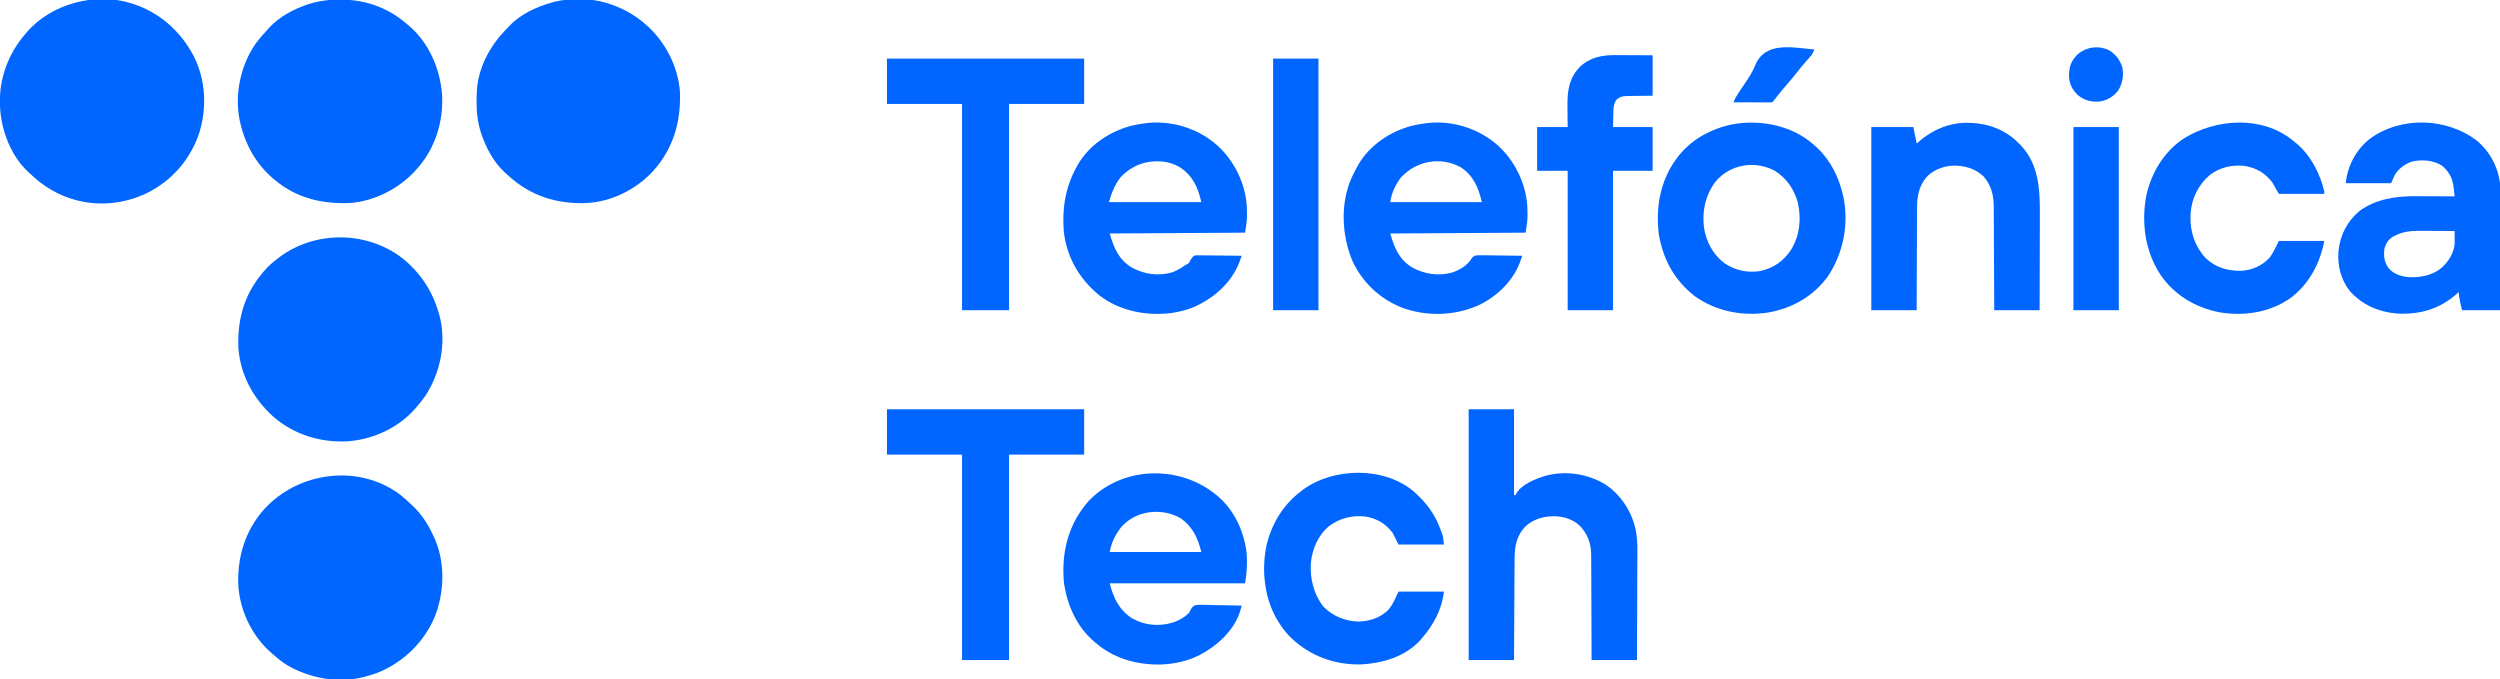<?xml version="1.0" encoding="UTF-8"?>
<svg version="1.1" xmlns="http://www.w3.org/2000/svg" width="3030" height="823">
<path d="M0 0 C21.639 18.573 35.518 41.104 42.422 68.69 C42.656 69.617 42.891 70.544 43.133 71.499 C49.917 103.012 42.7 136.834 25.453 163.733 C22.341 168.265 18.996 172.517 15.422 176.69 C14.391 177.922 14.391 177.922 13.34 179.179 C-7.138 202.904 -37.631 217.115 -68.719 219.53 C-102.028 221.396 -133.365 211.762 -158.863 190.12 C-183.027 168.495 -198.708 140.388 -201.578 107.69 C-203.247 73.38 -195.074 42.239 -172.578 15.69 C-171.912 14.873 -171.245 14.056 -170.559 13.214 C-165.525 7.247 -159.764 2.426 -153.578 -2.31 C-152.426 -3.203 -152.426 -3.203 -151.25 -4.114 C-106.881 -36.863 -42.47 -35.243 0 0 Z " fill="#0066FF" transform="translate(490.578,315.31)"/>
<path d="M0 0 C1.031 0.321 1.031 0.321 2.083 0.649 C34.823 11.187 60.63 34.482 76.25 64.875 C90.479 93.676 91.964 127.582 82.182 158.024 C71.184 190.06 48.973 215.248 18.695 230.198 C-7.153 242.591 -37.061 246.097 -65 239 C-65.994 238.751 -65.994 238.751 -67.008 238.496 C-88.474 232.902 -107.226 221.395 -123 206 C-123.632 205.43 -124.263 204.86 -124.914 204.273 C-145.611 185.145 -157.358 154.409 -158.91 126.703 C-158.955 125.365 -158.955 125.365 -159 124 C-159.04 123.149 -159.08 122.298 -159.121 121.422 C-159.903 90.707 -148.851 61.229 -129 38 C-128.336 37.19 -127.672 36.381 -126.988 35.547 C-97.242 0.577 -43.566 -13.804 0 0 Z " fill="#0066FF" transform="translate(159,4)"/>
<path d="M0 0 C4.357 3.533 8.508 7.239 12.582 11.094 C13.406 11.853 14.229 12.612 15.078 13.395 C26.455 24.239 34.18 36.845 40.582 51.094 C41.065 52.161 41.549 53.228 42.047 54.328 C54.412 83.945 53.099 118.887 41.188 148.401 C28.352 178.453 3.473 202.584 -26.654 215.017 C-31.826 217.009 -37.068 218.652 -42.418 220.094 C-43.076 220.272 -43.735 220.45 -44.413 220.633 C-75.365 228.507 -109.501 222.359 -136.91 206.572 C-142.894 202.969 -148.206 198.738 -153.418 194.094 C-154.257 193.386 -155.096 192.678 -155.961 191.949 C-179.153 171.993 -193.728 142.501 -196.418 112.094 C-198.51 76.735 -188.912 43.988 -165.256 17.258 C-123.714 -28.404 -50.164 -38.192 0 0 Z " fill="#0066FF" transform="translate(485.418,599.906)"/>
<path d="M0 0 C0.72 0.004 1.44 0.007 2.181 0.011 C31.607 0.226 58.381 10.081 80.75 29.438 C81.557 30.1 82.364 30.763 83.195 31.445 C107.435 52.038 120.952 83.23 123.5 114.504 C125.503 146.71 115.649 179.384 94.214 203.802 C93.731 204.342 93.248 204.882 92.75 205.438 C92.257 205.991 91.763 206.545 91.255 207.116 C71.428 228.976 42.256 243.923 12.75 246.438 C-21.129 248.024 -52.825 240.745 -79.25 218.438 C-80.243 217.607 -81.235 216.777 -82.258 215.922 C-102.402 198.554 -115.588 174.272 -121.25 148.438 C-121.476 147.453 -121.701 146.468 -121.934 145.453 C-127.883 114.433 -120.72 80.27 -103.059 54.203 C-98.214 47.563 -92.877 41.421 -87.25 35.438 C-86.712 34.836 -86.175 34.234 -85.621 33.613 C-73.681 20.775 -56.565 11.637 -40.125 6.062 C-39.458 5.836 -38.791 5.609 -38.104 5.376 C-25.467 1.372 -13.162 -0.122 0 0 Z " fill="#0066FF" transform="translate(412.25,-0.438)"/>
<path d="M0 0 C0.653 0.188 1.306 0.376 1.979 0.57 C19.767 5.831 36.177 14.626 50 27 C50.554 27.493 51.108 27.987 51.678 28.495 C73.518 48.304 88.525 77.508 91 107 C92.668 144.066 83.38 176.813 58.25 204.688 C37.495 226.916 7.748 241.748 -22.781 243.125 C-59.288 244.284 -90.679 234.207 -117.77 209.098 C-118.506 208.405 -119.242 207.713 -120 207 C-120.602 206.462 -121.204 205.925 -121.824 205.371 C-134.662 193.431 -143.8 176.315 -149.375 159.875 C-149.602 159.208 -149.828 158.541 -150.062 157.854 C-154.028 145.336 -155.529 133.153 -155.375 120.062 C-155.371 119.363 -155.366 118.664 -155.362 117.943 C-155.288 107.687 -154.849 97.914 -152 88 C-151.66 86.774 -151.319 85.548 -150.969 84.285 C-144.509 63.137 -132.801 45.385 -117 30 C-116.562 29.505 -116.123 29.01 -115.672 28.5 C-102.595 14.234 -82.333 5.089 -64 0 C-62.331 -0.48 -62.331 -0.48 -60.629 -0.969 C-42.194 -5.33 -18.154 -5.341 0 0 Z " fill="#0066FF" transform="translate(733,3)"/>
<path d="M0 0 C18.15 0 36.3 0 55 0 C55 34.32 55 68.64 55 104 C55.66 104 56.32 104 57 104 C57.235 103.428 57.469 102.855 57.711 102.266 C64.278 90.724 81.444 84.147 93.562 80.562 C117.471 74.162 142.922 78.105 164.309 90.277 C183.697 102.687 196.948 122.451 202.147 144.822 C205.215 158.905 204.509 173.478 204.406 187.812 C204.38 191.909 204.378 196.006 204.373 200.104 C204.361 207.831 204.328 215.558 204.288 223.285 C204.243 232.095 204.221 240.906 204.201 249.716 C204.16 267.811 204.086 285.905 204 304 C185.85 304 167.7 304 149 304 C148.991 299.918 148.981 295.836 148.972 291.63 C148.938 278.115 148.882 264.601 148.816 251.086 C148.776 242.895 148.744 234.704 148.729 226.513 C148.716 219.369 148.689 212.225 148.645 205.081 C148.623 201.302 148.607 197.525 148.608 193.746 C148.609 190.18 148.591 186.614 148.559 183.047 C148.546 181.136 148.553 179.224 148.561 177.312 C148.418 165.258 145.68 154.465 138 145 C137.499 144.375 136.997 143.75 136.48 143.105 C128.744 134.466 117.637 130.522 106.344 129.75 C92.412 129.183 79.358 132.466 68.781 142 C58.004 153.26 55.707 166.382 55.681 181.393 C55.672 182.734 55.662 184.075 55.651 185.416 C55.624 189.035 55.608 192.654 55.595 196.274 C55.58 200.064 55.553 203.854 55.527 207.644 C55.481 214.812 55.444 221.98 55.411 229.148 C55.372 237.313 55.323 245.477 55.273 253.642 C55.169 270.428 55.082 287.214 55 304 C36.85 304 18.7 304 0 304 C0 203.68 0 103.36 0 0 Z " fill="#0066FF" transform="translate(1780,496)"/>
<path d="M0 0 C0.78 0.614 1.56 1.227 2.363 1.859 C22.932 18.957 35.182 45.728 38 72 C38.768 84.392 38.226 95.757 36 108 C-18.12 108 -72.24 108 -128 108 C-123.474 126.103 -116.305 140.822 -100 151 C-90.694 155.629 -81.637 158.39 -71.25 158.312 C-70.464 158.308 -69.679 158.303 -68.869 158.298 C-55.387 158.028 -41.872 153.512 -32 144 C-31.174 142.463 -30.373 140.913 -29.595 139.352 C-27.642 136.368 -26.692 135.198 -23.227 134.208 C-19.695 133.957 -16.265 133.988 -12.727 134.121 C-10.808 134.14 -10.808 134.14 -8.851 134.16 C-5.466 134.201 -2.085 134.282 1.299 134.382 C4.757 134.474 8.216 134.515 11.676 134.561 C18.452 134.66 25.226 134.81 32 135 C31.534 136.597 31.065 138.192 30.594 139.788 C30.203 141.121 30.203 141.121 29.803 142.481 C22.366 165.8 1.368 184.311 -19.688 195.25 C-47.367 208.941 -81.627 209.504 -110.66 199.845 C-122.974 195.397 -134.013 189.486 -144 181 C-144.846 180.316 -145.691 179.631 -146.562 178.926 C-168.518 160.366 -180.186 133.137 -183.75 105.062 C-183.865 103.377 -183.943 101.689 -184 100 C-184.026 99.366 -184.052 98.732 -184.078 98.079 C-185.294 64.375 -176.053 33.701 -153.633 8.32 C-113.421 -34 -44.536 -35.931 0 0 Z M-113.195 38.781 C-120.665 47.965 -126.049 58.294 -128 70 C-91.37 70 -54.74 70 -17 70 C-21.192 53.232 -27.332 39.527 -41.754 29.312 C-64.308 16.133 -95.122 19.283 -113.195 38.781 Z " fill="#0066FF" transform="translate(1473,599)"/>
<path d="M0 0 C20.65 18.834 34.048 46.333 35.626 74.35 C35.725 77.221 35.771 80.085 35.786 82.958 C35.792 83.84 35.797 84.722 35.803 85.632 C35.727 92.624 34.654 98.561 33.474 105.645 C-47.706 106.14 -47.706 106.14 -130.526 106.645 C-125.449 124.417 -119.702 138.355 -103.472 148.075 C-88.564 156.023 -72.481 158.367 -55.964 154.083 C-50.369 152.239 -45.655 149.589 -40.831 146.231 C-38.526 144.645 -38.526 144.645 -36.284 143.547 C-33.928 142.338 -33.616 141.029 -32.526 138.645 C-29.381 133.837 -29.381 133.837 -25.843 133.044 C-24.311 133.06 -24.311 133.06 -22.748 133.077 C-21.007 133.078 -21.007 133.078 -19.23 133.079 C-17.358 133.117 -17.358 133.117 -15.448 133.157 C-14.167 133.164 -12.885 133.171 -11.564 133.178 C-8.164 133.197 -4.765 133.246 -1.365 133.302 C2.107 133.353 5.579 133.376 9.052 133.401 C15.859 133.454 22.667 133.54 29.474 133.645 C28.713 135.686 27.946 137.725 27.177 139.762 C26.75 140.898 26.324 142.033 25.885 143.203 C15.649 168.17 -6.163 186.298 -30.526 196.645 C-38 199.413 -45.655 201.405 -53.526 202.645 C-54.231 202.757 -54.937 202.869 -55.663 202.985 C-86.059 206.857 -118.436 200.576 -143.011 181.704 C-167.505 161.659 -182.73 135.403 -186.245 103.805 C-188.41 75.774 -184.16 50.272 -170.526 25.645 C-169.982 24.658 -169.438 23.67 -168.878 22.653 C-154.868 -0.926 -130.548 -17.016 -104.365 -23.925 C-100.115 -24.938 -95.843 -25.696 -91.526 -26.355 C-90.77 -26.485 -90.013 -26.615 -89.233 -26.75 C-57.218 -31.394 -24.114 -21.407 0 0 Z M-117.526 38.645 C-124.477 47.651 -128.425 57.791 -131.526 68.645 C-94.566 68.645 -57.606 68.645 -19.526 68.645 C-23.625 50.886 -29.565 37.045 -45.089 26.645 C-49.712 23.912 -54.311 21.924 -59.526 20.645 C-60.252 20.463 -60.978 20.282 -61.726 20.094 C-83.203 16.65 -102.56 22.671 -117.526 38.645 Z " fill="#0066FF" transform="translate(1475.526,176.355)"/>
<path d="M0 0 C20.65 18.834 34.048 46.333 35.626 74.35 C35.725 77.221 35.771 80.085 35.786 82.958 C35.792 83.84 35.797 84.722 35.803 85.632 C35.727 92.624 34.654 98.561 33.474 105.645 C-47.706 106.14 -47.706 106.14 -130.526 106.645 C-125.449 124.417 -119.702 138.355 -103.472 148.075 C-88.564 156.023 -72.481 158.367 -55.964 154.083 C-46.393 150.9 -36.892 145.441 -31.717 136.529 C-29.809 134.259 -28.785 133.696 -25.836 133.118 C-22.327 132.949 -18.863 132.972 -15.351 133.059 C-14.07 133.068 -12.79 133.076 -11.471 133.085 C-8.079 133.108 -4.688 133.167 -1.296 133.233 C2.169 133.295 5.635 133.322 9.101 133.352 C15.892 133.418 22.683 133.519 29.474 133.645 C28.837 135.415 28.199 137.185 27.56 138.954 C27.205 139.939 26.85 140.925 26.484 141.94 C18 164.653 -1.884 183.435 -23.514 193.621 C-52.459 206.546 -86.823 207.488 -116.553 196.431 C-143.819 185.57 -165.37 164.944 -177.183 138.071 C-189.329 107.105 -191.072 70.531 -177.63 39.582 C-175.456 34.829 -173.057 30.216 -170.526 25.645 C-169.982 24.658 -169.438 23.67 -168.878 22.653 C-154.868 -0.926 -130.548 -17.016 -104.365 -23.925 C-100.115 -24.938 -95.843 -25.696 -91.526 -26.355 C-90.77 -26.485 -90.013 -26.615 -89.233 -26.75 C-57.218 -31.394 -24.114 -21.407 0 0 Z M-117.526 38.645 C-124.441 47.604 -128.929 57.466 -130.526 68.645 C-93.896 68.645 -57.266 68.645 -19.526 68.645 C-23.606 50.965 -29.787 36.3 -45.401 26.145 C-70.032 13.137 -98.615 18.46 -117.526 38.645 Z " fill="#0066FF" transform="translate(1815.526,176.355)"/>
<path d="M0 0 C16.009 13.436 26.049 33.258 27.949 54.047 C28.076 58.093 28.087 62.119 28.044 66.166 C28.043 67.695 28.043 69.225 28.046 70.754 C28.047 74.851 28.024 78.946 27.995 83.042 C27.97 87.344 27.968 91.645 27.963 95.947 C27.951 104.067 27.918 112.187 27.878 120.308 C27.833 129.563 27.811 138.818 27.791 148.074 C27.749 167.09 27.676 186.105 27.59 205.121 C12.41 205.121 -2.77 205.121 -18.41 205.121 C-20.321 197.477 -21.915 190.834 -22.41 183.121 C-22.872 183.545 -23.333 183.969 -23.809 184.406 C-45.164 203.61 -69.06 210.605 -97.41 209.121 C-119.474 207.242 -139.116 198.813 -154.156 182.191 C-165.479 168.016 -169.54 150.937 -168.16 133.113 C-165.912 113.56 -157.926 97.87 -143.004 85.055 C-123.195 70.297 -98.456 66.731 -74.383 66.926 C-73.014 66.93 -71.646 66.932 -70.277 66.934 C-66.731 66.942 -63.185 66.961 -59.639 66.984 C-55.999 67.004 -52.358 67.013 -48.717 67.023 C-41.615 67.045 -34.512 67.079 -27.41 67.121 C-27.705 64.4 -28.007 61.681 -28.312 58.961 C-28.436 57.813 -28.436 57.813 -28.562 56.642 C-29.837 45.424 -33.805 37.669 -42.41 30.121 C-53.331 23.15 -66.252 22.287 -78.824 24.805 C-87.296 27.68 -94.28 32.773 -99.41 40.121 C-101.06 43.751 -102.71 47.381 -104.41 51.121 C-122.56 51.121 -140.71 51.121 -159.41 51.121 C-157.036 29.752 -147.143 10.934 -130.242 -2.617 C-92.577 -30.328 -36.543 -28.488 0 0 Z M-100.41 115.121 C-101.048 115.458 -101.686 115.794 -102.344 116.141 C-107.792 119.457 -110.587 124.073 -112.41 130.121 C-113.675 139.102 -112.795 146.694 -107.41 154.121 C-101.477 161.241 -92.685 163.937 -83.723 164.996 C-69.279 165.745 -54.657 163.123 -43.215 153.77 C-34.986 146.253 -28.638 136.467 -27.41 125.121 C-27.363 122.36 -27.345 119.612 -27.367 116.852 C-27.37 116.108 -27.373 115.364 -27.377 114.598 C-27.385 112.772 -27.397 110.947 -27.41 109.121 C-34.596 109.07 -41.782 109.035 -48.968 109.011 C-51.408 109.001 -53.848 108.988 -56.288 108.97 C-59.813 108.946 -63.338 108.935 -66.863 108.926 C-67.939 108.915 -69.014 108.905 -70.122 108.895 C-80.795 108.893 -90.94 109.921 -100.41 115.121 Z " fill="#0066FF" transform="translate(3002.41,170.879)"/>
<path d="M0 0 C0.829 0.758 1.658 1.516 2.512 2.297 C3.351 3.055 4.19 3.813 5.055 4.594 C21.78 20.463 31.628 40.967 36.512 63.297 C36.757 64.405 37.002 65.514 37.254 66.656 C43.026 99.073 36.236 132.169 18.355 159.605 C0.742 184.144 -25.178 199.092 -54.738 204.109 C-86 208.831 -117.673 202.597 -143.551 184.172 C-168.311 164.71 -181.992 139.53 -187.102 108.582 C-188.94 92.073 -188.637 74.423 -184.488 58.297 C-184.322 57.64 -184.156 56.983 -183.984 56.307 C-176.89 29.058 -159.94 4.667 -135.488 -9.703 C-122.43 -17.197 -108.433 -22.48 -93.488 -24.703 C-92.764 -24.814 -92.039 -24.925 -91.293 -25.039 C-59.236 -29.06 -24.723 -21.434 0 0 Z M-118.379 45.57 C-130.573 61.953 -134.863 81.525 -132.179 101.61 C-129.253 118.886 -121.38 133.746 -107.262 144.477 C-93.863 153.27 -80.188 156.034 -64.348 153.867 C-47.97 150.32 -35.565 141.635 -26.531 127.684 C-16.094 110.382 -14.134 90.39 -18.516 70.867 C-22.858 54.928 -32.028 41.371 -46.113 32.484 C-70.302 19.285 -100.638 24.237 -118.379 45.57 Z " fill="#0066FF" transform="translate(2197.488,174.703)"/>
<path d="M0 0 C22.763 -0.686 44.473 5.37 61.875 20.594 C63.456 22.095 65.019 23.616 66.562 25.156 C67.26 25.842 67.957 26.528 68.676 27.234 C91.02 50.664 92.034 81.901 91.867 112.362 C91.848 116.408 91.846 120.455 91.843 124.501 C91.833 132.136 91.809 139.771 91.779 147.406 C91.745 156.11 91.728 164.814 91.713 173.518 C91.682 191.398 91.627 209.277 91.562 227.156 C73.412 227.156 55.263 227.156 36.562 227.156 C36.541 221.071 36.541 221.071 36.518 214.862 C36.468 201.435 36.401 188.008 36.327 174.581 C36.282 166.443 36.242 158.305 36.216 150.167 C36.193 143.069 36.16 135.971 36.114 128.874 C36.09 125.12 36.071 121.366 36.065 117.612 C36.059 114.069 36.039 110.527 36.008 106.984 C35.995 105.083 35.997 103.181 35.999 101.28 C35.852 87.641 32.836 75.574 23.75 65.059 C13.203 55.061 0.018 51.628 -14.141 51.91 C-26.169 52.808 -37.715 57.288 -45.949 66.328 C-54.835 77.243 -57.039 89.473 -56.983 103.3 C-56.992 104.662 -57.003 106.023 -57.015 107.385 C-57.042 111.037 -57.046 114.688 -57.045 118.341 C-57.048 122.174 -57.074 126.007 -57.097 129.84 C-57.137 137.078 -57.158 144.317 -57.171 151.555 C-57.187 159.805 -57.225 168.054 -57.266 176.303 C-57.348 193.254 -57.399 210.205 -57.438 227.156 C-75.588 227.156 -93.737 227.156 -112.438 227.156 C-112.438 153.896 -112.438 80.636 -112.438 5.156 C-95.608 5.156 -78.778 5.156 -61.438 5.156 C-60.117 11.756 -58.797 18.356 -57.438 25.156 C-53.972 22.186 -53.972 22.186 -50.438 19.156 C-35.356 7.733 -18.999 0.864 0 0 Z " fill="#0066FF" transform="translate(2380.438,148.844)"/>
<path d="M0 0 C78.87 0 157.74 0 239 0 C239 18.15 239 36.3 239 55 C208.97 55 178.94 55 148 55 C148 137.5 148 220 148 305 C129.19 305 110.38 305 91 305 C91 222.5 91 140 91 55 C60.97 55 30.94 55 0 55 C0 36.85 0 18.7 0 0 Z " fill="#0066FF" transform="translate(1075,71)"/>
<path d="M0 0 C78.87 0 157.74 0 239 0 C239 18.15 239 36.3 239 55 C208.97 55 178.94 55 148 55 C148 137.17 148 219.34 148 304 C129.19 304 110.38 304 91 304 C91 221.83 91 139.66 91 55 C60.97 55 30.94 55 0 55 C0 36.85 0 18.7 0 0 Z " fill="#0066FF" transform="translate(1075,496)"/>
<path d="M0 0 C8.15 7.453 15.592 14.823 21.469 24.258 C22.04 25.123 22.611 25.988 23.199 26.879 C27.023 32.965 29.823 39.239 32.344 45.945 C32.642 46.729 32.941 47.513 33.248 48.32 C33.525 49.087 33.801 49.854 34.086 50.645 C34.329 51.317 34.573 51.99 34.824 52.682 C35.771 56.463 36.038 60.384 36.469 64.258 C18.319 64.258 0.169 64.258 -18.531 64.258 C-21.996 57.328 -21.996 57.328 -25.531 50.258 C-34.057 39.033 -44.58 32.659 -58.531 30.258 C-74.802 28.646 -89.44 32.031 -102.656 41.883 C-116.092 53.104 -123.083 69.469 -124.763 86.626 C-125.978 105.375 -121.395 124.05 -109.844 139.195 C-98.526 150.914 -83.332 157.125 -67.219 157.57 C-53.76 157.301 -41.946 153.431 -31.844 144.383 C-26.098 138.347 -22.932 130.763 -19.531 123.258 C-19.201 122.598 -18.871 121.938 -18.531 121.258 C-0.381 121.258 17.769 121.258 36.469 121.258 C34.057 142.964 23.705 161.937 9.469 178.258 C8.889 178.938 8.309 179.619 7.711 180.32 C-10.586 200.18 -37.565 208.027 -63.699 209.547 C-96.055 210.272 -125.455 199.516 -148.849 177.219 C-154.184 172.009 -158.573 166.56 -162.531 160.258 C-163.104 159.392 -163.676 158.525 -164.266 157.633 C-180.98 131.008 -184.972 95.613 -178.5 65.18 C-172.311 39.222 -158.738 16.584 -137.531 0.258 C-136.762 -0.351 -135.992 -0.959 -135.199 -1.586 C-97.947 -29.509 -36.008 -30.607 0 0 Z " fill="#0066FF" transform="translate(1713.531,595.742)"/>
<path d="M0 0 C1.303 1.091 1.303 1.091 2.633 2.203 C3.419 2.827 4.205 3.451 5.016 4.094 C22 18.178 33.773 40.886 38.633 62.203 C38.633 63.193 38.633 64.183 38.633 65.203 C20.483 65.203 2.333 65.203 -16.367 65.203 C-19.007 60.583 -21.647 55.963 -24.367 51.203 C-33.822 39.317 -43.355 33.887 -58.367 31.203 C-73.33 29.765 -88.078 33.108 -100.129 42.312 C-113.744 54.117 -121.916 70.015 -123.277 88.148 C-123.322 89.166 -123.322 89.166 -123.367 90.203 C-123.407 90.881 -123.447 91.559 -123.488 92.258 C-124.074 111.064 -118.049 129.153 -105.18 142.953 C-92.928 154.6 -78.755 158.563 -62.254 158.418 C-48.694 157.668 -36.542 152.278 -27.367 142.203 C-22.885 135.979 -19.795 129.059 -16.367 122.203 C1.783 122.203 19.933 122.203 38.633 122.203 C33.706 149.302 19.829 175.205 -2.75 191.777 C-27.794 209.078 -58.697 213.679 -88.401 208.684 C-117.043 203.266 -143.187 187.671 -159.772 163.395 C-178.523 134.969 -183.317 100.013 -176.962 66.896 C-170.899 39.467 -155.428 13.704 -131.642 -1.931 C-92.669 -26.114 -37.306 -29.886 0 0 Z " fill="#0066FF" transform="translate(2778.367,169.797)"/>
<path d="M0 0 C1.273 0.003 2.546 0.006 3.858 0.009 C7.209 0.018 10.559 0.036 13.909 0.058 C17.342 0.079 20.774 0.088 24.207 0.098 C30.917 0.118 37.626 0.157 44.336 0.195 C44.336 16.365 44.336 32.535 44.336 49.195 C25.711 49.445 25.711 49.445 19.865 49.493 C18.321 49.523 16.778 49.553 15.234 49.586 C14.05 49.588 14.05 49.588 12.841 49.589 C7.591 49.724 4.405 50.582 0.336 54.195 C-2.38 58.387 -3.058 61.739 -3.176 66.688 C-3.225 68.31 -3.225 68.31 -3.276 69.964 C-3.301 71.319 -3.326 72.674 -3.352 74.07 C-3.455 78.402 -3.558 82.733 -3.664 87.195 C12.176 87.195 28.016 87.195 44.336 87.195 C44.336 104.685 44.336 122.175 44.336 140.195 C28.496 140.195 12.656 140.195 -3.664 140.195 C-3.664 195.965 -3.664 251.735 -3.664 309.195 C-21.814 309.195 -39.964 309.195 -58.664 309.195 C-58.664 253.425 -58.664 197.655 -58.664 140.195 C-70.874 140.195 -83.084 140.195 -95.664 140.195 C-95.664 122.705 -95.664 105.215 -95.664 87.195 C-83.454 87.195 -71.244 87.195 -58.664 87.195 C-58.716 82.748 -58.716 82.748 -58.77 78.211 C-58.793 75.302 -58.811 72.392 -58.829 69.483 C-58.844 67.479 -58.864 65.476 -58.89 63.472 C-59.132 44.508 -57.66 28.824 -44.055 14.453 C-31.377 2.48 -16.884 -0.143 0 0 Z " fill="#0066FF" transform="translate(1958.664,66.805)"/>
<path d="M0 0 C18.15 0 36.3 0 55 0 C55 100.65 55 201.3 55 305 C36.85 305 18.7 305 0 305 C0 204.35 0 103.7 0 0 Z " fill="#0066FF" transform="translate(1543,71)"/>
<path d="M0 0 C18.15 0 36.3 0 55 0 C55 73.26 55 146.52 55 222 C36.85 222 18.7 222 0 222 C0 148.74 0 75.48 0 0 Z " fill="#0066FF" transform="translate(2513,154)"/>
<path d="M0 0 C-1.243 3.225 -2.327 5.707 -4.652 8.277 C-5.176 8.866 -5.699 9.454 -6.238 10.061 C-6.799 10.68 -7.36 11.299 -7.938 11.938 C-12.29 16.844 -16.5 21.802 -20.5 27 C-24.85 32.637 -29.439 38.016 -34.138 43.364 C-38.952 48.873 -43.479 54.58 -47.953 60.367 C-50 63 -50 63 -51 64 C-52.474 64.093 -53.952 64.117 -55.428 64.114 C-56.369 64.113 -57.31 64.113 -58.279 64.113 C-59.302 64.108 -60.325 64.103 -61.379 64.098 C-62.421 64.096 -63.463 64.095 -64.536 64.093 C-67.878 64.088 -71.22 64.075 -74.562 64.062 C-76.822 64.057 -79.082 64.053 -81.342 64.049 C-86.895 64.038 -92.447 64.021 -98 64 C-96.501 59.764 -94.319 56.18 -91.844 52.461 C-91.431 51.83 -91.019 51.199 -90.594 50.549 C-88.29 47.036 -85.942 43.556 -83.554 40.1 C-78.832 33.21 -74.649 26.683 -71.609 18.883 C-59.422 -10.17 -26.485 -2.356 0 0 Z " fill="#0066FF" transform="translate(2199,60)"/>
<path d="M0 0 C8.233 4.807 13.908 12.111 16.516 21.375 C18.139 31.437 16.705 40.563 11.141 49.25 C5.658 56.298 -2.011 60.889 -10.859 62.25 C-21.221 63.156 -29.783 61.003 -37.816 54.277 C-44.249 47.894 -48.034 40.649 -48.24 31.49 C-48.211 20.788 -46.149 13.955 -38.785 6.039 C-28.338 -3.667 -13.011 -6.204 0 0 Z " fill="#0066FF" transform="translate(2555.859,60.75)"/>
</svg>
